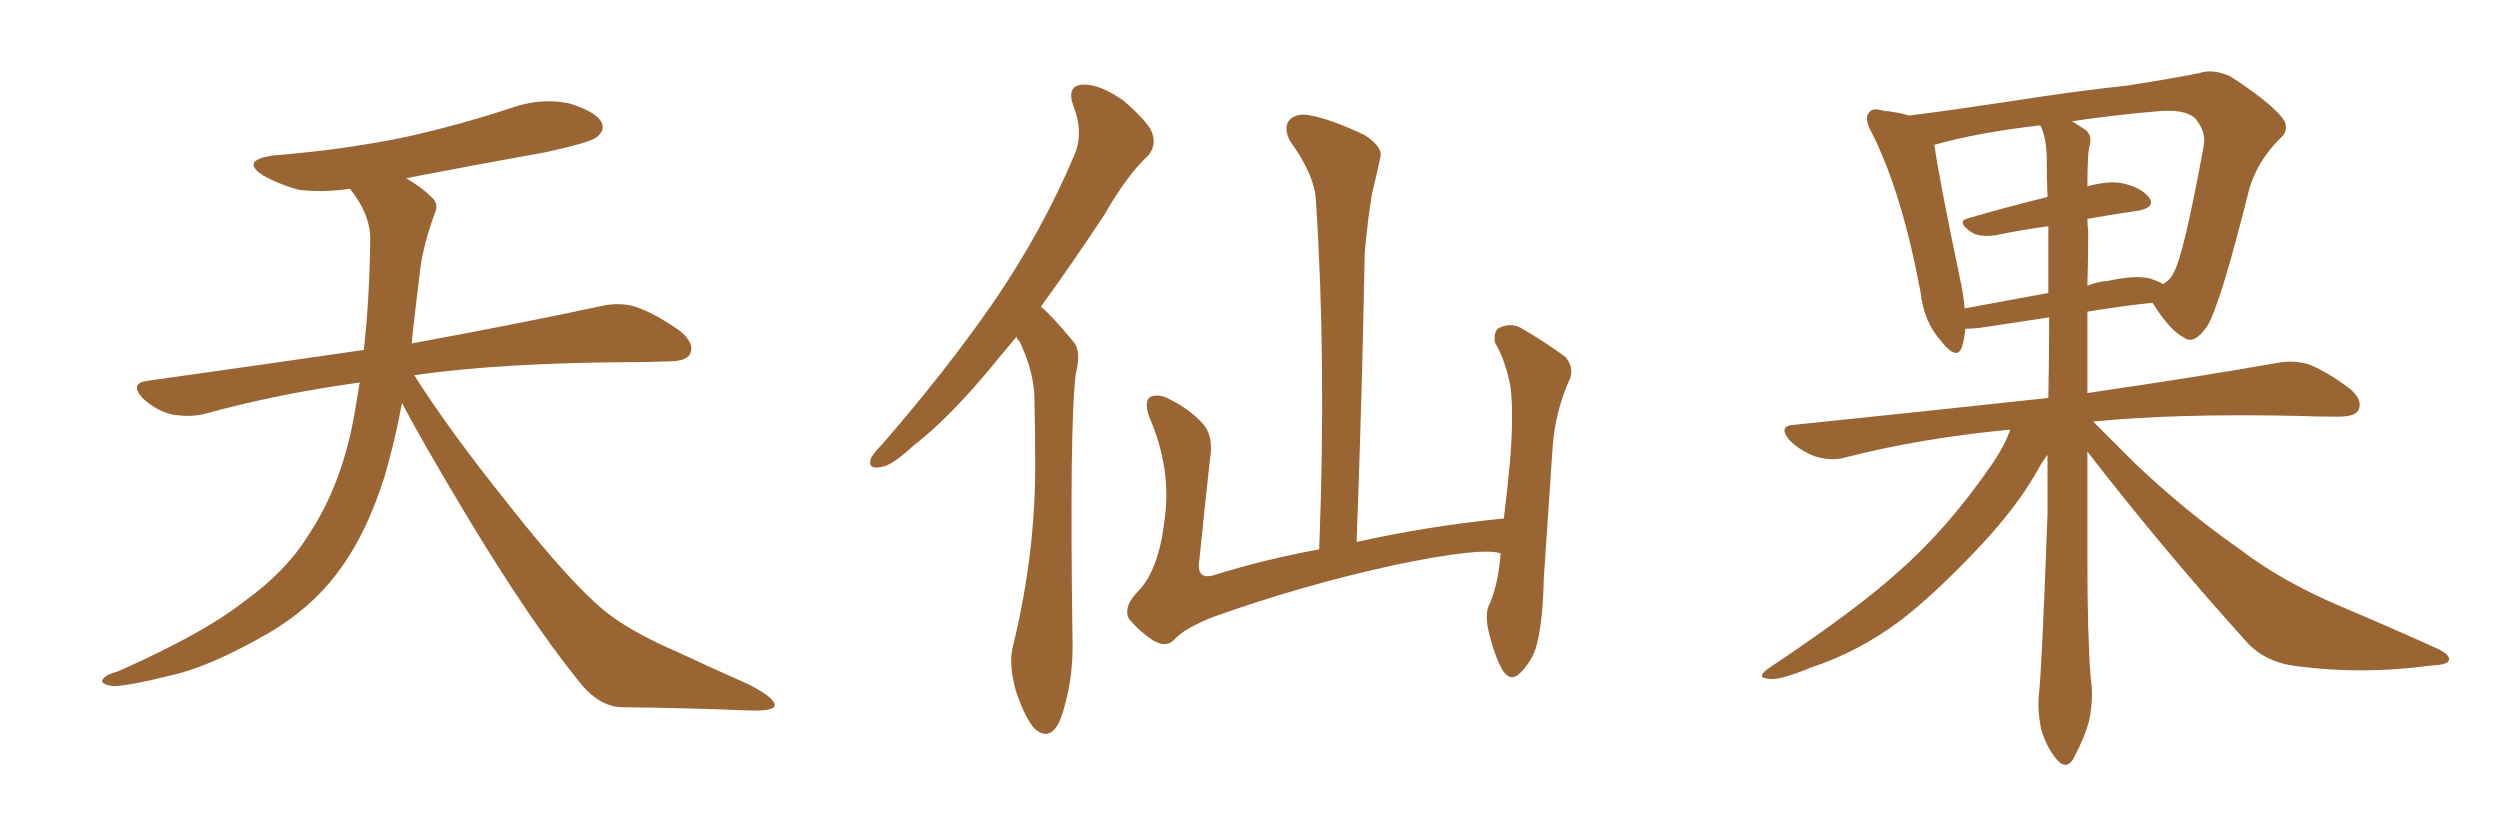 <svg xmlns="http://www.w3.org/2000/svg" xmlns:xlink="http://www.w3.org/1999/xlink" width="450" height="150"><path fill="#996633" padding="10" d="M72.36 72.51L72.36 72.51L72.36 72.51Q71.19 78.96 69.29 85.55L69.29 85.55Q65.92 96.39 60.50 103.42L60.50 103.42Q55.81 109.57 48.34 113.96L48.34 113.96Q38.67 119.53 31.93 121.29L31.93 121.29Q22.56 123.63 20.21 123.49L20.21 123.49Q17.72 123.05 18.60 122.17L18.60 122.17Q19.04 121.44 21.24 120.85L21.24 120.85Q36.77 113.96 43.95 108.25L43.95 108.25Q51.56 102.83 55.66 96.09L55.66 96.09Q61.67 87.01 63.87 74.12L63.87 74.12Q64.31 71.48 64.75 68.85L64.75 68.85Q49.80 70.90 36.62 74.56L36.62 74.56Q33.98 75.15 30.76 74.56L30.76 74.56Q27.98 73.83 25.63 71.63L25.63 71.63Q23.29 68.99 26.51 68.55L26.51 68.55Q47.31 65.63 65.48 62.99L65.48 62.99Q66.50 54.05 66.65 43.07L66.65 43.07Q66.65 38.53 62.99 33.98L62.99 33.98Q58.01 34.72 53.61 34.13L53.61 34.13Q50.10 33.11 47.46 31.64L47.46 31.64Q43.07 28.86 49.22 27.98L49.22 27.98Q62.11 26.95 73.24 24.61L73.24 24.61Q83.06 22.41 92.29 19.34L92.29 19.34Q97.41 17.58 102.39 18.60L102.39 18.60Q107.23 20.07 108.25 21.97L108.25 21.97Q108.98 23.29 107.52 24.61L107.52 24.61Q106.35 25.63 98.29 27.39L98.29 27.39Q85.11 29.74 73.10 32.08L73.10 32.08Q75.88 33.69 77.64 35.45L77.64 35.45Q79.10 36.62 78.22 38.53L78.22 38.53Q75.88 44.82 75.44 50.24L75.44 50.24Q75 53.61 74.56 57.57L74.56 57.57Q74.27 59.62 74.12 61.82L74.12 61.82Q95.51 57.86 108.25 55.08L108.25 55.08Q111.62 54.35 114.40 55.22L114.40 55.22Q117.92 56.40 122.46 59.62L122.46 59.62Q125.10 61.82 124.22 63.72L124.22 63.72Q123.49 65.04 120.41 65.04L120.41 65.04Q116.89 65.19 112.94 65.19L112.94 65.19Q90.09 65.33 74.56 67.53L74.56 67.53Q80.86 77.49 91.55 90.82L91.55 90.82Q102.39 104.59 108.69 109.86L108.69 109.86Q113.38 113.67 121.88 117.33L121.88 117.33Q128.47 120.41 134.77 123.19L134.77 123.19Q139.60 125.68 139.45 127.00L139.45 127.00Q139.31 128.03 134.77 127.88L134.77 127.88Q124.07 127.44 111.62 127.29L111.62 127.29Q107.37 127.00 103.71 122.02L103.71 122.02Q95.36 111.62 84.38 93.46L84.38 93.46Q75.59 78.81 72.36 72.51ZM182.96 60.64L182.96 60.64Q181.35 62.55 179.88 64.31L179.88 64.31Q171.39 74.85 164.36 80.27L164.36 80.27Q160.40 83.94 158.50 84.08L158.50 84.08Q156.15 84.52 156.74 82.62L156.74 82.62Q157.03 81.74 158.79 79.98L158.79 79.98Q170.36 66.65 178.86 54.35L178.86 54.35Q187.50 41.75 193.36 27.98L193.36 27.98Q195.12 23.88 193.21 19.04L193.21 19.04Q191.89 15.38 194.97 15.23L194.97 15.23Q197.90 15.09 202.29 18.16L202.29 18.16Q206.84 22.12 207.42 24.02L207.42 24.02Q208.15 26.22 206.69 27.98L206.69 27.98Q202.88 31.49 198.78 38.67L198.78 38.67Q192.77 47.75 187.35 55.22L187.35 55.22Q187.94 55.66 188.53 56.25L188.53 56.25Q190.58 58.30 193.21 61.52L193.21 61.52Q194.68 63.13 193.65 67.24L193.65 67.24Q192.48 76.32 193.07 116.31L193.07 116.31Q193.07 123.34 190.87 129.49L190.87 129.49Q189.11 133.59 186.33 131.25L186.33 131.25Q184.57 129.49 182.81 124.22L182.81 124.22Q181.49 119.24 182.37 116.16L182.37 116.16Q186.47 99.32 186.33 82.91L186.33 82.91Q186.33 77.20 186.18 71.04L186.18 71.04Q185.89 66.36 183.54 61.52L183.54 61.52Q183.11 61.08 182.96 60.64ZM270.12 99.61L270.12 99.61L270.12 99.61Q266.75 98.44 251.22 101.66L251.22 101.66Q234.38 105.32 218.41 111.04L218.41 111.04Q213.13 113.09 211.23 115.28L211.23 115.28Q209.77 116.60 207.57 115.28L207.57 115.28Q205.08 113.67 203.17 111.33L203.17 111.33Q202.15 109.13 204.93 106.35L204.93 106.35Q208.59 102.54 209.62 93.60L209.62 93.60Q210.94 84.38 206.84 75L206.84 75Q205.81 71.92 207.28 71.34L207.28 71.34Q208.89 70.90 210.64 71.92L210.64 71.92Q214.45 73.83 216.80 76.61L216.80 76.61Q218.41 78.81 217.82 82.47L217.82 82.47Q216.80 91.70 215.92 100.49L215.92 100.49Q215.19 104.44 218.41 103.56L218.41 103.56Q227.20 100.78 237.45 98.88L237.45 98.88Q238.77 65.19 236.87 36.18L236.87 36.18Q236.72 31.64 232.18 25.34L232.18 25.34Q231.01 23.00 232.03 21.68L232.03 21.68Q233.35 20.21 235.99 20.80L235.99 20.80Q239.79 21.53 245.65 24.32L245.65 24.32Q249.02 26.51 248.44 28.42L248.44 28.42Q247.85 31.20 246.97 34.86L246.97 34.86Q246.24 39.11 245.65 45.41L245.65 45.41Q245.21 70.17 244.19 97.56L244.19 97.56Q256.49 94.78 270.70 93.31L270.70 93.31Q271.44 87.16 271.88 82.18L271.88 82.18Q272.46 74.12 271.88 69.58L271.88 69.58Q271.00 64.89 269.09 61.67L269.09 61.67Q268.80 59.62 269.82 59.03L269.82 59.03Q271.88 58.01 273.78 59.03L273.78 59.03Q278.76 61.96 281.84 64.31L281.84 64.31Q283.59 66.50 282.28 68.85L282.28 68.85Q279.93 74.41 279.49 80.27L279.49 80.27Q278.76 91.26 277.88 104.15L277.88 104.15Q277.73 112.35 276.42 116.75L276.42 116.75Q275.54 119.24 273.63 121.14L273.63 121.14Q271.88 122.90 270.41 120.56L270.41 120.56Q268.80 117.63 267.77 112.79L267.77 112.79Q267.33 110.01 268.21 108.54L268.21 108.54Q269.68 105.03 270.12 99.61ZM375.73 81.30L375.73 81.30Q375.73 91.11 375.73 100.49L375.73 100.49Q375.73 114.40 376.32 122.02L376.32 122.02Q376.90 125.68 376.03 129.79L376.03 129.79Q375.29 132.57 373.39 136.23L373.39 136.23Q372.07 138.87 370.17 136.67L370.17 136.67Q368.26 134.33 367.38 131.10L367.38 131.10Q366.80 128.32 366.94 125.68L366.94 125.68Q367.53 120.85 368.55 92.58L368.55 92.58Q368.55 86.87 368.55 81.88L368.55 81.88Q367.53 83.20 366.50 85.11L366.50 85.11Q362.99 91.26 356.69 98.00L356.69 98.00Q348.93 106.35 342.19 111.62L342.19 111.62Q334.57 117.33 326.07 120.12L326.07 120.12Q320.07 122.61 318.31 122.17L318.31 122.17Q315.82 122.02 318.60 120.12L318.60 120.12Q333.98 109.86 341.46 103.13L341.46 103.13Q350.39 95.36 358.30 83.94L358.30 83.94Q360.94 80.13 361.82 77.34L361.82 77.34Q346.00 78.81 332.23 82.32L332.23 82.32Q329.88 83.06 326.81 82.18L326.81 82.18Q324.02 81.15 322.12 79.25L322.12 79.25Q319.92 76.61 323.00 76.46L323.00 76.46Q347.17 73.97 368.70 71.63L368.70 71.63Q368.85 64.31 368.85 57.13L368.85 57.13Q362.84 58.01 356.25 59.03L356.25 59.03Q354.79 59.18 353.76 59.18L353.76 59.18Q353.61 60.94 353.17 62.40L353.17 62.40Q352.29 65.04 349.51 61.52L349.51 61.52Q346.29 58.01 345.70 52.59L345.70 52.59Q342.33 34.57 336.91 23.88L336.91 23.88Q335.45 21.24 336.47 20.21L336.47 20.21Q337.06 19.34 338.96 19.92L338.96 19.92Q341.75 20.21 343.65 20.80L343.65 20.80Q351.71 19.78 361.38 18.31L361.38 18.31Q373.39 16.41 383.06 15.38L383.06 15.38Q390.53 14.21 395.80 13.18L395.80 13.18Q398.29 12.30 401.51 13.77L401.51 13.77Q408.25 18.16 410.60 20.95L410.60 20.95Q412.50 23.14 410.30 25.05L410.30 25.05Q406.35 29.00 404.88 33.98L404.88 33.98L404.88 33.98Q399.61 55.08 397.27 58.74L397.27 58.74Q394.92 62.11 393.16 60.79L393.16 60.79Q390.53 59.47 387.45 54.49L387.45 54.49Q381.88 55.08 375.73 56.10L375.73 56.10Q375.73 63.57 375.73 70.75L375.73 70.75Q396.68 67.68 409.86 65.33L409.86 65.33Q412.94 64.75 415.72 65.63L415.72 65.63Q418.95 66.94 423.05 70.02L423.05 70.02Q425.39 72.07 424.51 73.83L424.51 73.83Q423.93 75 420.85 75L420.85 75Q417.19 75 413.09 74.85L413.09 74.85Q391.70 74.41 376.76 75.88L376.76 75.88Q379.54 78.66 384.08 83.20L384.08 83.20Q393.31 91.99 402.98 98.73L402.98 98.73Q410.60 104.59 421.29 109.13L421.29 109.13Q430.66 113.09 438.72 116.75L438.72 116.75Q441.21 117.92 440.77 118.95L440.77 118.95Q440.48 119.68 437.40 119.82L437.40 119.82Q425.39 121.44 413.96 119.97L413.96 119.97Q407.67 119.38 404.15 115.28L404.15 115.28Q389.36 98.88 375.73 81.30ZM375.88 41.60L375.88 41.60Q375.88 46.44 375.73 51.42L375.73 51.42Q377.64 50.68 379.54 50.54L379.54 50.54Q384.23 49.51 386.87 50.10L386.87 50.10Q388.33 50.54 389.36 51.12L389.36 51.12Q390.67 50.39 391.26 49.07L391.26 49.07Q393.02 46.14 396.68 26.22L396.68 26.22Q397.12 23.73 395.21 21.39L395.21 21.39Q393.31 19.48 387.89 20.07L387.89 20.07Q379.69 20.80 372.95 21.83L372.95 21.83Q374.41 22.71 375.29 23.29L375.29 23.29Q376.61 24.32 376.17 26.07L376.17 26.07Q375.73 27.25 375.73 33.54L375.73 33.54Q379.54 32.52 381.88 32.96L381.88 32.96Q385.40 33.69 386.87 35.60L386.87 35.60Q388.04 37.35 384.81 37.94L384.81 37.94Q380.57 38.53 375.73 39.40L375.73 39.40Q375.73 40.58 375.88 41.60ZM368.41 27.98L368.41 27.98L368.41 27.98Q368.26 24.46 367.24 22.56L367.24 22.56Q355.81 23.88 348.19 26.07L348.19 26.07Q348.93 31.64 352.88 50.54L352.88 50.54Q353.47 53.17 353.61 55.52L353.61 55.52Q360.64 54.20 368.70 52.73L368.70 52.73Q368.70 46.58 368.70 40.72L368.70 40.72Q364.16 41.31 359.33 42.33L359.33 42.33Q356.25 42.77 354.79 41.75L354.79 41.75Q352.00 39.84 354.35 39.26L354.35 39.26Q360.94 37.35 368.55 35.45L368.55 35.45Q368.41 31.64 368.41 27.98Z"/></svg>